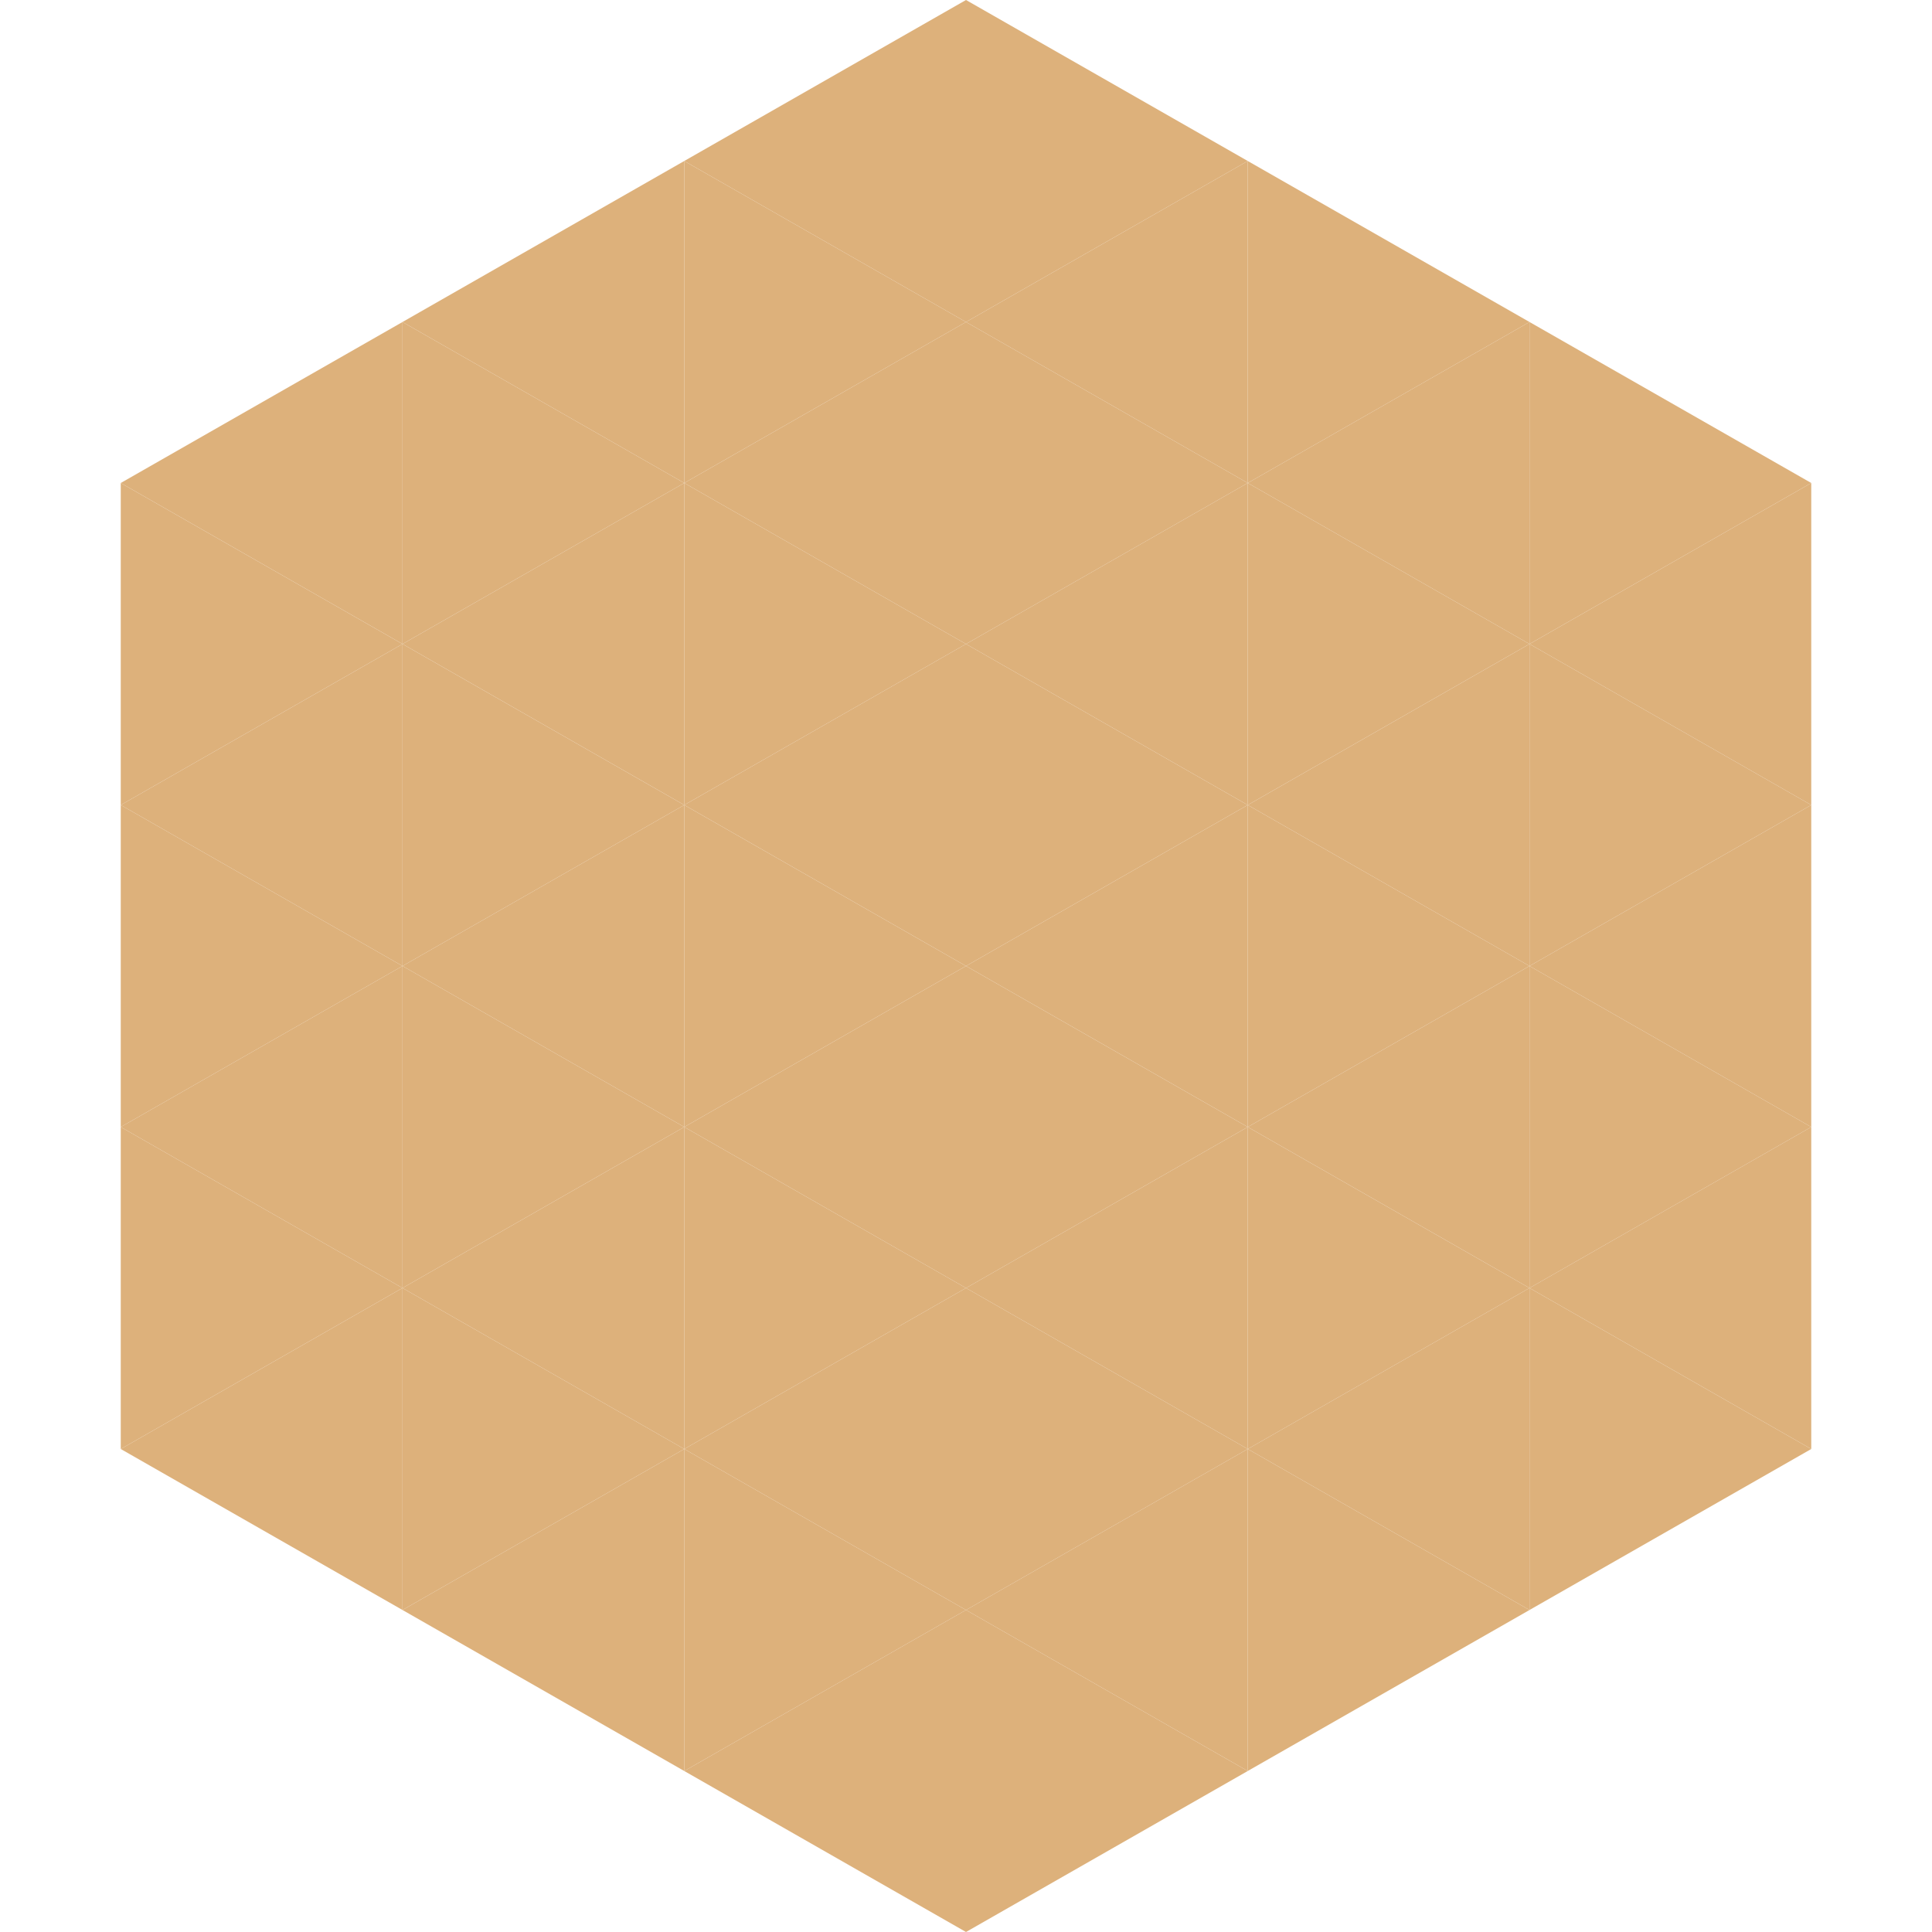 <?xml version="1.0"?>
<!-- Generated by SVGo -->
<svg width="240" height="240"
     xmlns="http://www.w3.org/2000/svg"
     xmlns:xlink="http://www.w3.org/1999/xlink">
<polygon points="50,40 15,60 50,80" style="fill:rgb(221,177,123)" />
<polygon points="190,40 225,60 190,80" style="fill:rgb(221,177,123)" />
<polygon points="15,60 50,80 15,100" style="fill:rgb(221,177,123)" />
<polygon points="225,60 190,80 225,100" style="fill:rgb(221,177,123)" />
<polygon points="50,80 15,100 50,120" style="fill:rgb(221,177,123)" />
<polygon points="190,80 225,100 190,120" style="fill:rgb(221,177,123)" />
<polygon points="15,100 50,120 15,140" style="fill:rgb(221,177,123)" />
<polygon points="225,100 190,120 225,140" style="fill:rgb(221,177,123)" />
<polygon points="50,120 15,140 50,160" style="fill:rgb(221,177,123)" />
<polygon points="190,120 225,140 190,160" style="fill:rgb(221,177,123)" />
<polygon points="15,140 50,160 15,180" style="fill:rgb(221,177,123)" />
<polygon points="225,140 190,160 225,180" style="fill:rgb(221,177,123)" />
<polygon points="50,160 15,180 50,200" style="fill:rgb(221,177,123)" />
<polygon points="190,160 225,180 190,200" style="fill:rgb(221,177,123)" />
<polygon points="15,180 50,200 15,220" style="fill:rgb(255,255,255); fill-opacity:0" />
<polygon points="225,180 190,200 225,220" style="fill:rgb(255,255,255); fill-opacity:0" />
<polygon points="50,0 85,20 50,40" style="fill:rgb(255,255,255); fill-opacity:0" />
<polygon points="190,0 155,20 190,40" style="fill:rgb(255,255,255); fill-opacity:0" />
<polygon points="85,20 50,40 85,60" style="fill:rgb(221,177,123)" />
<polygon points="155,20 190,40 155,60" style="fill:rgb(221,177,123)" />
<polygon points="50,40 85,60 50,80" style="fill:rgb(221,177,123)" />
<polygon points="190,40 155,60 190,80" style="fill:rgb(221,177,123)" />
<polygon points="85,60 50,80 85,100" style="fill:rgb(221,177,123)" />
<polygon points="155,60 190,80 155,100" style="fill:rgb(221,177,123)" />
<polygon points="50,80 85,100 50,120" style="fill:rgb(221,177,123)" />
<polygon points="190,80 155,100 190,120" style="fill:rgb(221,177,123)" />
<polygon points="85,100 50,120 85,140" style="fill:rgb(221,177,123)" />
<polygon points="155,100 190,120 155,140" style="fill:rgb(221,177,123)" />
<polygon points="50,120 85,140 50,160" style="fill:rgb(221,177,123)" />
<polygon points="190,120 155,140 190,160" style="fill:rgb(221,177,123)" />
<polygon points="85,140 50,160 85,180" style="fill:rgb(221,177,123)" />
<polygon points="155,140 190,160 155,180" style="fill:rgb(221,177,123)" />
<polygon points="50,160 85,180 50,200" style="fill:rgb(221,177,123)" />
<polygon points="190,160 155,180 190,200" style="fill:rgb(221,177,123)" />
<polygon points="85,180 50,200 85,220" style="fill:rgb(221,177,123)" />
<polygon points="155,180 190,200 155,220" style="fill:rgb(221,177,123)" />
<polygon points="120,0 85,20 120,40" style="fill:rgb(221,177,123)" />
<polygon points="120,0 155,20 120,40" style="fill:rgb(221,177,123)" />
<polygon points="85,20 120,40 85,60" style="fill:rgb(221,177,123)" />
<polygon points="155,20 120,40 155,60" style="fill:rgb(221,177,123)" />
<polygon points="120,40 85,60 120,80" style="fill:rgb(221,177,123)" />
<polygon points="120,40 155,60 120,80" style="fill:rgb(221,177,123)" />
<polygon points="85,60 120,80 85,100" style="fill:rgb(221,177,123)" />
<polygon points="155,60 120,80 155,100" style="fill:rgb(221,177,123)" />
<polygon points="120,80 85,100 120,120" style="fill:rgb(221,177,123)" />
<polygon points="120,80 155,100 120,120" style="fill:rgb(221,177,123)" />
<polygon points="85,100 120,120 85,140" style="fill:rgb(221,177,123)" />
<polygon points="155,100 120,120 155,140" style="fill:rgb(221,177,123)" />
<polygon points="120,120 85,140 120,160" style="fill:rgb(221,177,123)" />
<polygon points="120,120 155,140 120,160" style="fill:rgb(221,177,123)" />
<polygon points="85,140 120,160 85,180" style="fill:rgb(221,177,123)" />
<polygon points="155,140 120,160 155,180" style="fill:rgb(221,177,123)" />
<polygon points="120,160 85,180 120,200" style="fill:rgb(221,177,123)" />
<polygon points="120,160 155,180 120,200" style="fill:rgb(221,177,123)" />
<polygon points="85,180 120,200 85,220" style="fill:rgb(221,177,123)" />
<polygon points="155,180 120,200 155,220" style="fill:rgb(221,177,123)" />
<polygon points="120,200 85,220 120,240" style="fill:rgb(221,177,123)" />
<polygon points="120,200 155,220 120,240" style="fill:rgb(221,177,123)" />
<polygon points="85,220 120,240 85,260" style="fill:rgb(255,255,255); fill-opacity:0" />
<polygon points="155,220 120,240 155,260" style="fill:rgb(255,255,255); fill-opacity:0" />
</svg>
